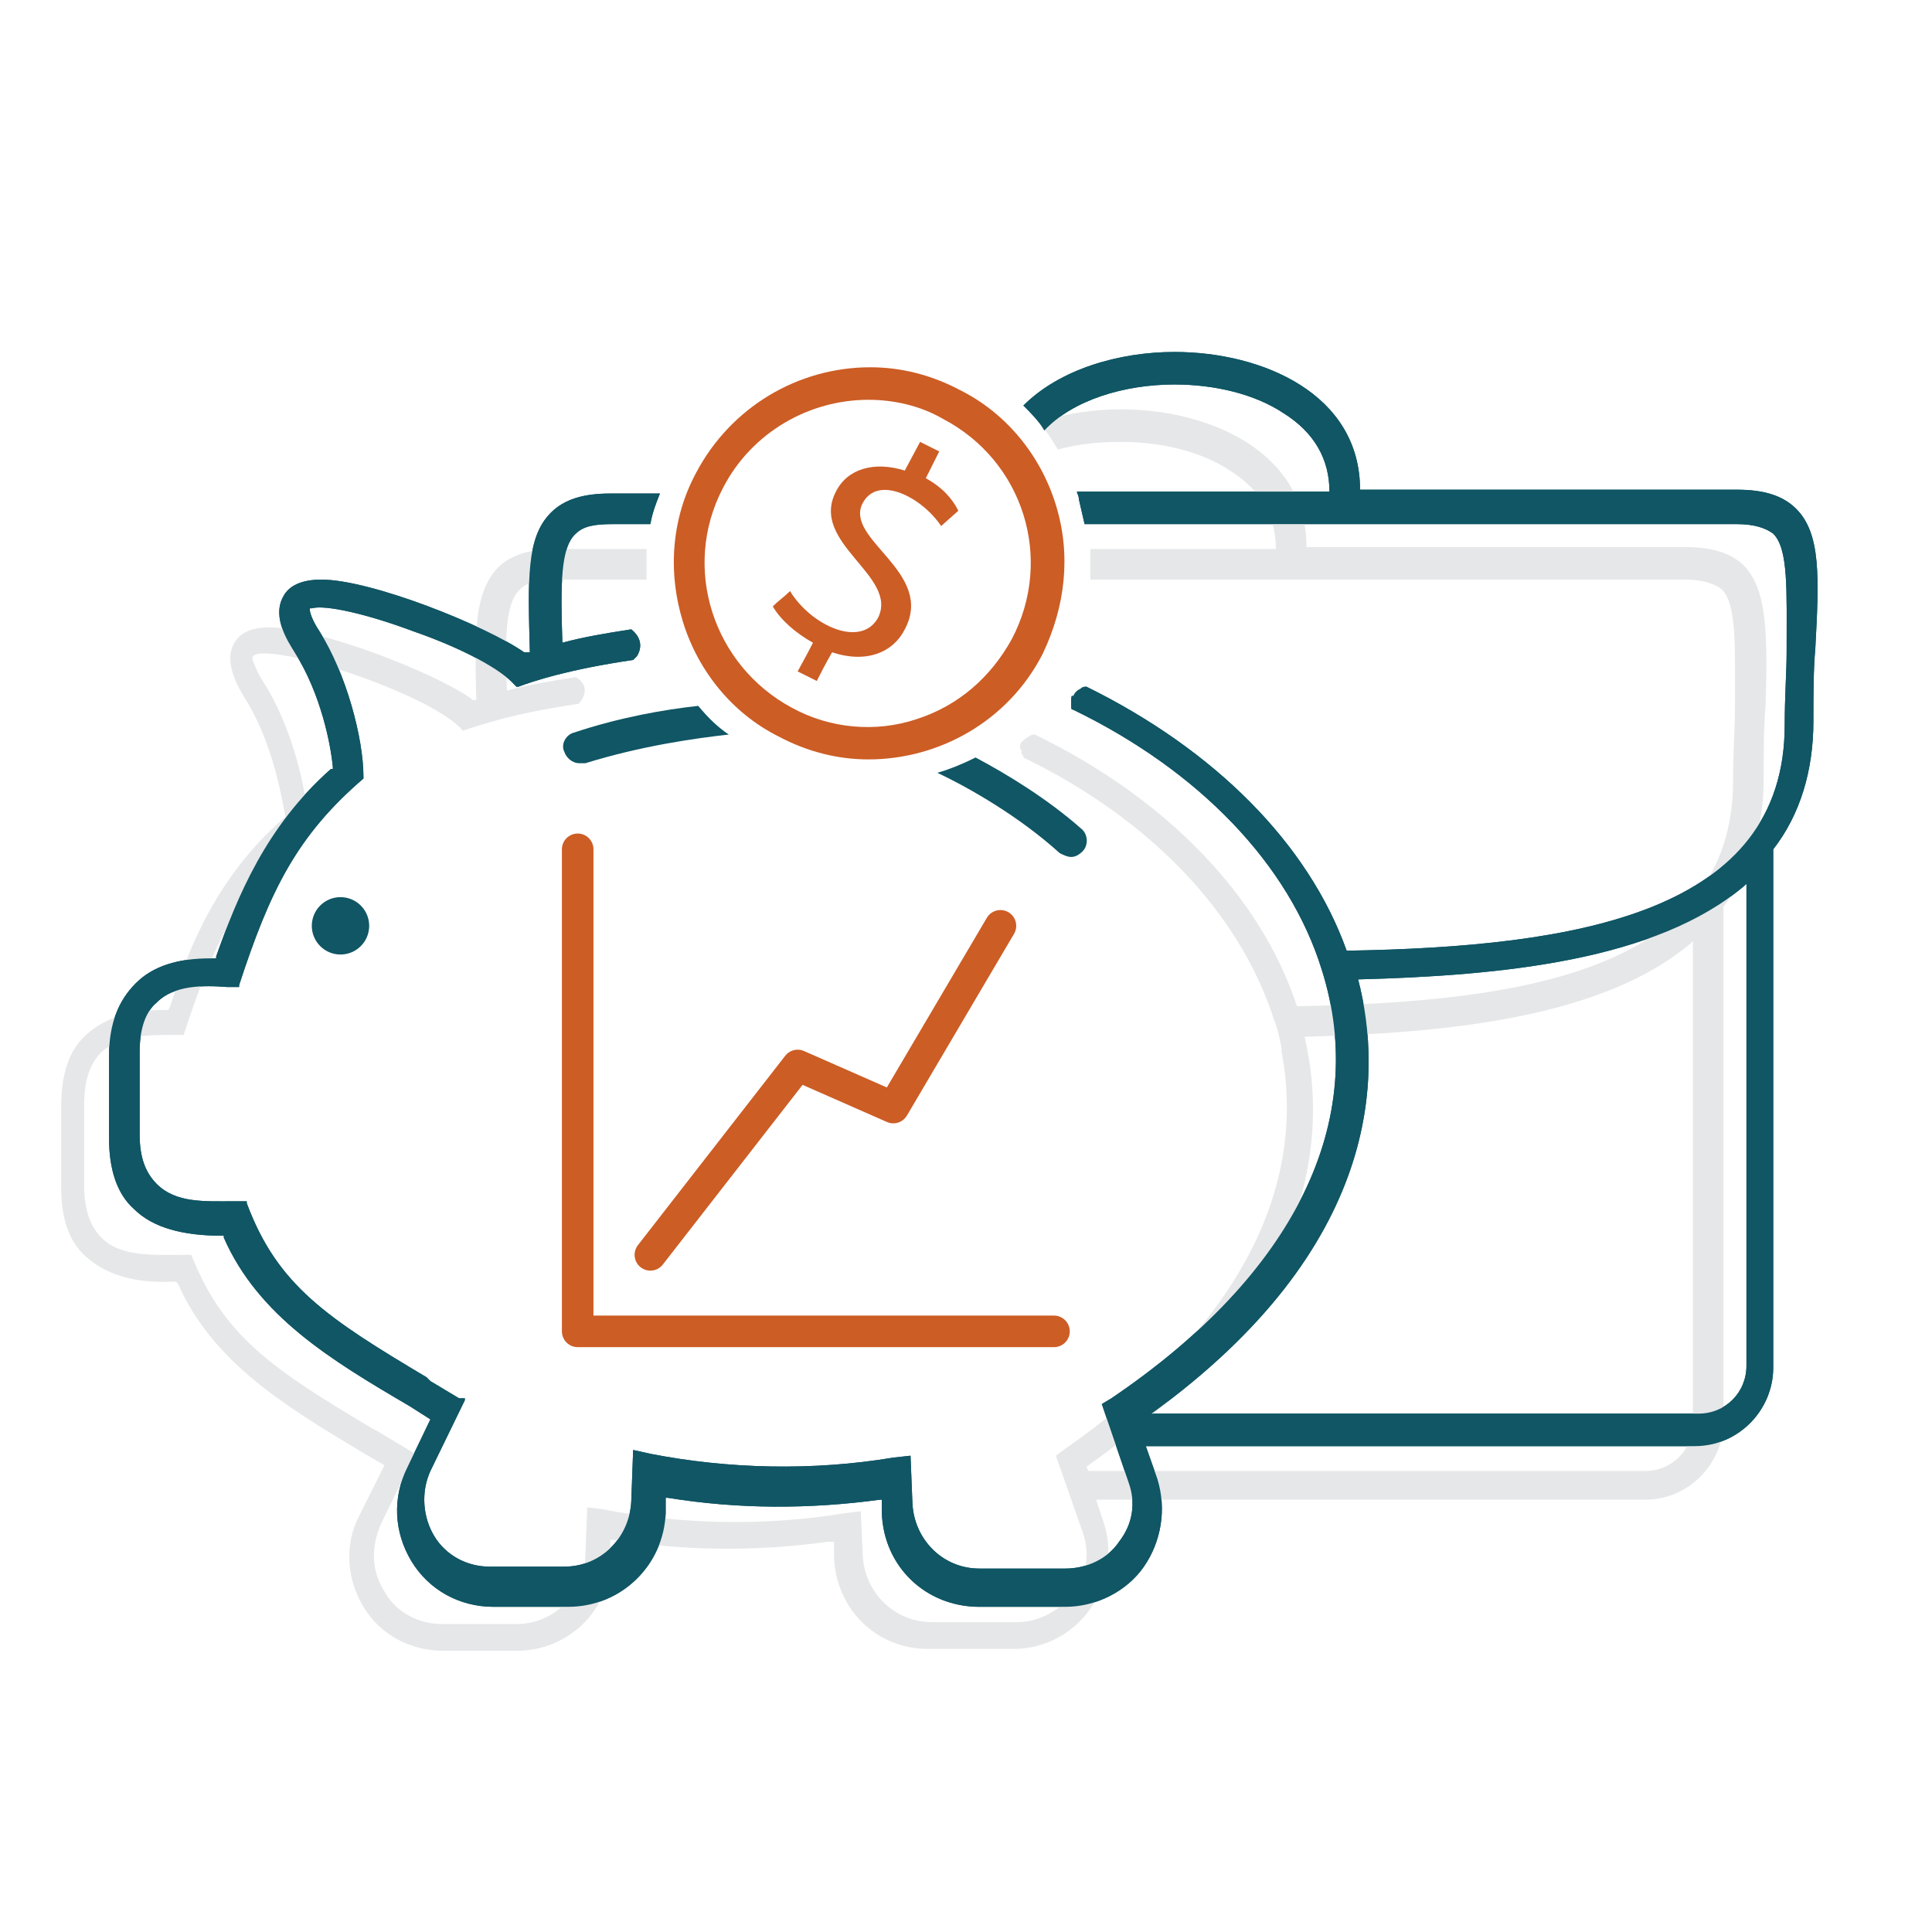 <?xml version="1.0" encoding="utf-8"?>
<!-- Generator: Adobe Illustrator 19.1.0, SVG Export Plug-In . SVG Version: 6.00 Build 0)  -->
<svg version="1.1" xmlns="http://www.w3.org/2000/svg" xmlns:xlink="http://www.w3.org/1999/xlink" x="0px" y="0px"
	 viewBox="0 0 101 101" style="enable-background:new 0 0 101 101;" xml:space="preserve">
<style type="text/css">
	.st0{display:none;}
	.st1{display:inline;opacity:0.25;fill:none;stroke:#000000;stroke-miterlimit:10;}
	.st2{fill:#E6E7E8;}
	.st3{fill:none;stroke:#E6E7E8;stroke-miterlimit:10;}
	.st4{display:none;opacity:0.25;}
	.st5{fill:#7DB443;}
	.st6{fill:#005941;}
	.st7{fill:#BCCB26;}
	.st8{fill:#105665;}
	.st9{fill:#CC5D25;}
	.st10{fill:#A3D1CA;}
	.st11{fill:none;stroke:#000000;stroke-width:0.5;stroke-miterlimit:10;}
	.st12{fill:#E6E7E8;stroke:#E6E7E8;stroke-width:0.275;stroke-miterlimit:10;}
	.st13{fill:none;stroke:#E6E7E8;stroke-width:1.65;stroke-linecap:round;stroke-linejoin:round;}
	.st14{fill:#105665;stroke:#105665;stroke-width:0.275;stroke-miterlimit:10;}
	.st15{fill:none;stroke:#105665;stroke-width:1.65;stroke-linecap:round;stroke-linejoin:round;stroke-miterlimit:10;}
	.st16{fill:none;stroke:#105665;stroke-width:1.65;stroke-linecap:round;stroke-linejoin:round;}
	.st17{fill:none;stroke:#CC5D25;stroke-width:1.65;stroke-linecap:round;stroke-linejoin:round;stroke-miterlimit:10;}
	.st18{fill:none;}
	.st19{fill:none;stroke:#E6E7E8;stroke-width:1.65;stroke-miterlimit:10;}
	.st20{fill:none;stroke:#E6E7E8;stroke-width:1.65;stroke-linecap:round;stroke-linejoin:round;stroke-miterlimit:10;}
	.st21{fill:none;stroke:#E6E7E8;stroke-width:1.65;stroke-linecap:round;stroke-miterlimit:10;}
	.st22{fill:none;stroke:#CC5D25;stroke-width:1.65;stroke-linecap:round;stroke-linejoin:round;}
	.st23{fill:none;stroke:#CC5D25;stroke-width:1.503;stroke-linecap:round;stroke-linejoin:round;stroke-miterlimit:10;}
	.st24{fill:none;stroke:#105665;stroke-width:1.503;stroke-linecap:round;stroke-linejoin:round;}
	.st25{fill:none;stroke:#D75F00;stroke-width:1.65;stroke-linecap:round;stroke-linejoin:round;stroke-miterlimit:10;}
	.st26{fill:#E6E7E8;stroke:#E6E7E8;stroke-width:0.55;stroke-miterlimit:10;}
	.st27{fill:#105665;stroke:#105665;stroke-width:0.55;stroke-miterlimit:10;}
	.st28{fill:#D75F00;}
	.st29{fill:none;stroke:#105665;stroke-width:1.375;stroke-linecap:round;stroke-linejoin:round;stroke-miterlimit:10;}
	
		.st30{fill-rule:evenodd;clip-rule:evenodd;fill:none;stroke:#105665;stroke-width:1.375;stroke-linecap:round;stroke-linejoin:round;stroke-miterlimit:10;}
	.st31{fill:none;stroke:#231F20;stroke-width:0.125;stroke-miterlimit:10;}
	.st32{fill:#FFFFFF;}
	.st33{fill:#F1EB58;}
</style>
<g id="Layer_1" class="st0">
</g>
<g id="Layer_2">
	<g>
		<rect x="0" y="0" class="st18" width="101.2" height="101.2"/>
		<circle class="st8" cx="17.8" cy="48.4" r="1.5"/>
		<path class="st8" d="M93.9,26.6c-0.7-0.7-1.7-1-3.1-1H71.1v0c0-5-5.1-7.2-9.7-7.2c-2.9,0-6,0.9-7.9,2.8c0.4,0.4,0.8,0.8,1.1,1.3
			c1.5-1.6,4.2-2.4,6.8-2.4c2.1,0,4.2,0.5,5.7,1.5c1.6,1,2.4,2.4,2.4,4.1l0,0H56.3c0,0.1,0.1,0.2,0.1,0.4c0.1,0.4,0.2,0.9,0.3,1.3
			h34.1c0.9,0,1.5,0.2,1.9,0.5c0.8,0.8,0.7,2.9,0.7,6.2c0,1-0.1,2.3-0.1,3.8c0,9.8-10.8,11.6-22.9,11.8c-2-5.6-6.9-10.5-13.6-13.8
			l0,0l0,0c-0.1,0-0.2,0-0.3,0.1c-0.2,0.1-0.3,0.2-0.4,0.4C56,36.3,56,36.5,56,36.7c0,0,0,0,0,0l0,0.1l0,0c0,0,0,0,0,0
			c0,0.1,0,0.1,0,0.1c0,0,0,0.1,0,0.1c0,0,0,0.1,0.1,0.1l0,0c6.6,3.2,11.3,8.1,13,13.6c2.5,7.9-1.4,15.9-11,22.4l-0.5,0.3l1.4,4.1
			c0.4,1.1,0.2,2.2-0.5,3.1c-0.6,0.9-1.7,1.4-2.8,1.4h-4.5c-1.9,0-3.4-1.5-3.5-3.4l-0.1-2.5l-0.9,0.1c-4.2,0.7-8.6,0.6-12.7-0.2
			l-0.9-0.2l-0.1,2.7c-0.1,1.9-1.6,3.4-3.5,3.4h-3.9c-1.2,0-2.3-0.6-2.9-1.6c-0.6-1-0.7-2.3-0.2-3.4l1.8-3.7l0-0.1L24,73.1
			c-0.5-0.3-1-0.6-1.5-0.9L22.3,72c-5.2-3.1-7.8-4.8-9.4-9.1l0-0.1l-0.1,0c-0.1,0-0.3,0-0.4,0l-0.2,0c-1.5,0-3,0.1-4-0.9
			c-0.6-0.6-0.9-1.4-0.9-2.6v-4.3c0-1.2,0.3-2.1,0.9-2.6c0.9-0.9,2.4-0.9,3.7-0.8c0.2,0,0.3,0,0.5,0l0.1,0l0-0.1
			c1.6-4.9,3-7.8,6.5-10.8l0,0l0-0.1c0-2-0.9-5.4-2.3-7.6c-0.4-0.6-0.5-1-0.5-1.1l0-0.1l0.1,0c0.7-0.2,2.9,0.3,5.3,1.2
			c2.6,0.9,4.6,2,5.3,2.8l0.1,0.1l0.1,0c0.8-0.3,2.6-0.9,6-1.4l0,0c0.1-0.1,0.2-0.2,0.2-0.2c0.3-0.5,0.2-1-0.3-1.4l0,0l0,0
			c-1.3,0.2-2.5,0.4-3.6,0.7c-0.1-3-0.1-5,0.7-5.7c0.4-0.4,1-0.5,1.9-0.5H34c0.1-0.6,0.3-1.1,0.5-1.6h-2.6c-1.4,0-2.4,0.3-3.1,1
			c-1.3,1.3-1.2,3.5-1.1,7.3c0,0,0,0,0,0c0,0-0.1,0-0.1,0l-0.1,0l-0.1,0c-2-1.4-8-3.8-10.6-3.8c-1,0-1.7,0.3-2,0.9
			c-0.6,1.1,0.3,2.4,0.6,2.9c1.4,2.2,1.9,4.9,2,6l0,0.1l-0.1,0c-3.4,3-4.9,6.7-6,9.8l0,0.1l-0.1,0c-0.1,0-0.2,0-0.2,0
			c-1.7,0-3,0.4-3.9,1.3c-0.9,0.9-1.4,2.1-1.4,3.8v4.3c0,1.6,0.4,2.9,1.3,3.7c1,1,2.6,1.4,4.6,1.4l0.1,0l0,0.1
			c1.8,4.1,5.6,6.4,9.7,8.8l1.1,0.7l-1.2,2.5c-0.8,1.6-0.7,3.4,0.2,4.9c0.9,1.5,2.5,2.4,4.3,2.4h3.9c2.8,0,5-2.2,5.1-4.9l0-0.8
			l0.1,0c3.7,0.6,7.4,0.6,11.1,0.1l0.1,0l0,0.7c0.1,2.8,2.3,4.9,5.1,4.9h4.5c1.6,0,3.2-0.8,4.1-2.1c0.9-1.3,1.2-3,0.7-4.6l-0.6-1.7
			h28.7c2.3,0,4.1-1.9,4.1-4.1V44.4l0,0c1.4-1.8,2.1-4.1,2.1-6.7c0-1.4,0-2.7,0.1-3.8C95.1,30.2,95.2,27.9,93.9,26.6z M91.3,71.4
			c0,1.4-1.1,2.5-2.5,2.5H60.2c12-8.7,12.1-17.7,10.8-22.7c7.6-0.2,15.6-1,20.2-4.9l0.1-0.1V71.4z"/>
		<path class="st2" d="M91.2,29.6c-0.7-0.7-1.7-1-3.1-1H68.3v0c0-5-5.1-7.2-9.7-7.2c-1.4,0-2.9,0.2-4.3,0.7c0.4,0.4,0.7,0.9,1,1.4
			c1.1-0.3,2.2-0.4,3.3-0.4c2.1,0,4.2,0.5,5.7,1.5c1.6,1,2.4,2.4,2.4,4.1l0,0H57c0,0.5,0,1.1,0,1.6h31.1c0.9,0,1.5,0.2,1.9,0.5
			c0.8,0.8,0.7,2.9,0.7,6.2c0,1-0.1,2.3-0.1,3.8c0,9.9-10.9,11.6-22.8,11.8c-1.9-5.8-6.9-10.9-13.7-14.2c-0.1,0-0.2,0-0.3,0.1
			c-0.2,0.1-0.3,0.2-0.4,0.3c-0.1,0.1-0.1,0.4,0,0.4c0,0,0,0,0,0c0,0,0,0.1,0,0.2c0.1,0.1,0.1,0.1,0.1,0.2
			c6.6,3.2,11.3,8.1,13.1,13.7c0.2,0.5,0.3,1,0.4,1.5c0,0,0,0,0,0.1l0,0.1l0,0c1.4,7.4-2.6,14.7-11.4,20.8l-0.4,0.3l1.4,4
			c0.4,1.1,0.2,2.3-0.5,3.2c-0.7,0.9-1.8,1.5-2.9,1.5h-4.5c-1.9,0-3.5-1.5-3.6-3.5L45,79l-0.8,0.1c-4.2,0.7-8.6,0.6-12.7-0.2
			l-0.8-0.1l-0.1,2.6c-0.1,1.9-1.6,3.5-3.6,3.5h-3.9c-1.2,0-2.4-0.6-3-1.7c-0.7-1.1-0.7-2.3-0.2-3.5l1.8-3.7l-0.5-0.3
			c-0.5-0.3-1-0.6-1.5-0.9l-0.2-0.1c-5.2-3.1-7.8-4.8-9.5-9.1c-0.2,0-0.4,0-0.6,0c-1.5,0-3.1,0.1-4.1-0.9c-0.6-0.6-0.9-1.5-0.9-2.7
			v-4.3c0-1.2,0.3-2.1,0.9-2.7c1-0.9,2.5-0.9,3.8-0.9c0.2,0,0.3,0,0.5,0c1.6-4.9,3-7.8,6.5-10.8c0-2-0.9-5.4-2.3-7.6
			c-0.4-0.6-0.5-1-0.6-1.2l0-0.2l0.2-0.1c1.6-0.4,9.3,2.2,10.8,4l0,0c0.9-0.3,2.6-0.9,6-1.4c0.1,0,0.1-0.1,0.2-0.2
			c0.3-0.5,0.2-0.9-0.3-1.2c-1.3,0.2-2.5,0.4-3.6,0.7c-0.1-2.7-0.1-4.6,0.7-5.3c0.4-0.4,1-0.5,1.9-0.5h4.7c0-0.6,0-1.1,0-1.6h-4.7
			c-1.4,0-2.4,0.3-3.1,1c-1.2,1.3-1.2,3.4-1.1,6.9c0,0-0.1,0-0.1,0l-0.1,0l-0.1-0.1c-2-1.4-8-3.7-10.5-3.7c-1,0-1.6,0.3-1.9,0.9
			c-0.5,1,0.3,2.3,0.6,2.8c1.4,2.2,1.9,5,2.1,6.1l0,0.1l-0.1,0.1c-3.4,3-4.9,6.6-5.9,9.8l-0.1,0.2l-0.2,0c-1.8,0-3.1,0.4-4.1,1.3
			c-0.9,0.8-1.3,2.1-1.3,3.7v4.3c0,1.6,0.4,2.8,1.3,3.6c1,0.9,2.5,1.4,4.5,1.3l0.2,0l0.1,0.1c1.8,4.1,5.6,6.4,9.6,8.8l1.2,0.7
			l-1.3,2.6c-0.8,1.5-0.7,3.3,0.2,4.8c0.9,1.5,2.5,2.3,4.2,2.3H27c2.7,0,4.9-2.1,4.9-4.8l0-1l0.3,0c3.7,0.6,7.4,0.6,11.1,0.1l0.3,0
			l0,0.8c0.1,2.7,2.2,4.8,4.9,4.8h4.5c1.6,0,3.1-0.8,4-2.1c0.9-1.3,1.2-3,0.7-4.5l-0.4-1.2H86c2.3,0,4.1-1.9,4.1-4.1V47.4l0,0
			c1.4-1.8,2.1-4.1,2.1-6.7c0-1.4,0-2.7,0.1-3.8C92.4,33.2,92.4,30.9,91.2,29.6z M88.5,74.4c0,1.4-1.1,2.5-2.5,2.5H56.9l-0.1-0.2
			l0.1-0.1c12-8.5,12.5-17.3,11.3-22.4c7.5-0.2,15.6-1,20.2-4.9l0.1-0.1V74.4z"/>
		<path class="st8" d="M93.9,26.6c-0.7-0.7-1.7-1-3.1-1H71.1v0c0-5-5.1-7.2-9.7-7.2c-2.9,0-6,0.9-7.9,2.8c0.4,0.4,0.8,0.8,1.1,1.3
			c1.5-1.6,4.2-2.4,6.8-2.4c2.1,0,4.2,0.5,5.7,1.5c1.6,1,2.4,2.4,2.4,4.1l0,0H56.3c0,0.1,0.1,0.2,0.1,0.4c0.1,0.4,0.2,0.9,0.3,1.3
			h34.1c0.9,0,1.5,0.2,1.9,0.5c0.8,0.8,0.7,2.9,0.7,6.2c0,1-0.1,2.3-0.1,3.8c0,9.8-10.8,11.6-22.9,11.8c-2-5.6-6.9-10.5-13.6-13.8
			l0,0l0,0c-0.1,0-0.2,0-0.3,0.1c-0.2,0.1-0.3,0.2-0.4,0.4C56,36.3,56,36.5,56,36.7c0,0,0,0,0,0l0,0.1l0,0c0,0,0,0,0,0
			c0,0.1,0,0.1,0,0.1c0,0,0,0.1,0,0.1c0,0,0,0.1,0.1,0.1l0,0c6.6,3.2,11.3,8.1,13,13.6c2.5,7.9-1.4,15.9-11,22.4l-0.5,0.3l1.4,4.1
			c0.4,1.1,0.2,2.2-0.5,3.1c-0.6,0.9-1.7,1.4-2.8,1.4h-4.5c-1.9,0-3.4-1.5-3.5-3.4l-0.1-2.5l-0.9,0.1c-4.2,0.7-8.6,0.6-12.7-0.2
			l-0.9-0.2l-0.1,2.7c-0.1,1.9-1.6,3.4-3.5,3.4h-3.9c-1.2,0-2.3-0.6-2.9-1.6c-0.6-1-0.7-2.3-0.2-3.4l1.8-3.7l0-0.1L24,73.1
			c-0.5-0.3-1-0.6-1.5-0.9L22.3,72c-5.2-3.1-7.8-4.8-9.4-9.1l0-0.1l-0.1,0c-0.1,0-0.3,0-0.4,0l-0.2,0c-1.5,0-3,0.1-4-0.9
			c-0.6-0.6-0.9-1.4-0.9-2.6v-4.3c0-1.2,0.3-2.1,0.9-2.6c0.9-0.9,2.4-0.9,3.7-0.8c0.2,0,0.3,0,0.5,0l0.1,0l0-0.1
			c1.6-4.9,3-7.8,6.5-10.8l0,0l0-0.1c0-2-0.9-5.4-2.3-7.6c-0.4-0.6-0.5-1-0.5-1.1l0-0.1l0.1,0c0.7-0.2,2.9,0.3,5.3,1.2
			c2.6,0.9,4.6,2,5.3,2.8l0.1,0.1l0.1,0c0.8-0.3,2.6-0.9,6-1.4l0,0c0.1-0.1,0.2-0.2,0.2-0.2c0.3-0.5,0.2-1-0.3-1.4l0,0l0,0
			c-1.3,0.2-2.5,0.4-3.6,0.7c-0.1-3-0.1-5,0.7-5.7c0.4-0.4,1-0.5,1.9-0.5H34c0.1-0.6,0.3-1.1,0.5-1.6h-2.6c-1.4,0-2.4,0.3-3.1,1
			c-1.3,1.3-1.2,3.5-1.1,7.3c0,0,0,0,0,0c0,0-0.1,0-0.1,0l-0.1,0l-0.1,0c-2-1.4-8-3.8-10.6-3.8c-1,0-1.7,0.3-2,0.9
			c-0.6,1.1,0.3,2.4,0.6,2.9c1.4,2.2,1.9,4.9,2,6l0,0.1l-0.1,0c-3.4,3-4.9,6.7-6,9.8l0,0.1l-0.1,0c-0.1,0-0.2,0-0.2,0
			c-1.7,0-3,0.4-3.9,1.3c-0.9,0.9-1.4,2.1-1.4,3.8v4.3c0,1.6,0.4,2.9,1.3,3.7c1,1,2.6,1.4,4.6,1.4l0.1,0l0,0.1
			c1.8,4.1,5.6,6.4,9.7,8.8l1.1,0.7l-1.2,2.5c-0.8,1.6-0.7,3.4,0.2,4.9c0.9,1.5,2.5,2.4,4.3,2.4h3.9c2.8,0,5-2.2,5.1-4.9l0-0.8
			l0.1,0c3.7,0.6,7.4,0.6,11.1,0.1l0.1,0l0,0.7c0.1,2.8,2.3,4.9,5.1,4.9h4.5c1.6,0,3.2-0.8,4.1-2.1c0.9-1.3,1.2-3,0.7-4.6l-0.6-1.7
			h28.7c2.3,0,4.1-1.9,4.1-4.1V44.4l0,0c1.4-1.8,2.1-4.1,2.1-6.7c0-1.4,0-2.7,0.1-3.8C95.1,30.2,95.2,27.9,93.9,26.6z M91.3,71.4
			c0,1.4-1.1,2.5-2.5,2.5H60.2c12-8.7,12.1-17.7,10.8-22.7c7.6-0.2,15.6-1,20.2-4.9l0.1-0.1V71.4z"/>
		<path class="st8" d="M51,39.6c-0.6,0.3-1.3,0.6-2,0.8c1.7,0.8,4.3,2.3,6.4,4.2c0.2,0.1,0.4,0.2,0.6,0.2c0.2,0,0.4-0.1,0.6-0.3
			c0.3-0.3,0.3-0.9-0.1-1.2C54.8,41.8,52.7,40.5,51,39.6z"/>
		<path class="st8" d="M36.5,36.9c-1.8,0.2-4.1,0.6-6.5,1.4c-0.4,0.1-0.7,0.6-0.5,1c0.1,0.3,0.4,0.6,0.8,0.6c0.1,0,0.2,0,0.3,0
			c2.9-0.9,5.7-1.3,7.5-1.5C37.5,38,37,37.5,36.5,36.9z"/>
		<g>
			<path class="st9" d="M48.4,25l0.7-1.4l-1-0.5l-0.8,1.5c-1.6-0.5-3-0.1-3.6,1.1c-1.4,2.7,3.3,4.4,2.2,6.6
				c-0.9,1.6-3.5,0.4-4.6-1.4c-0.3,0.3-0.6,0.5-0.9,0.8c0.4,0.7,1.2,1.4,2.1,1.9c-0.3,0.6-0.7,1.3-0.8,1.5c0.4,0.2,0.2,0.1,1,0.5
				c0.2-0.4,0.4-0.8,0.8-1.5c1.8,0.6,3.2,0,3.8-1.2c1.6-3-3.2-4.7-2.2-6.6c0.8-1.5,3.1-0.3,4.1,1.2l0.9-0.8
				C49.8,26.1,49.3,25.5,48.4,25z"/>
			<path class="st9" d="M55.2,26.4c-0.8-2.6-2.6-4.8-5-6c-1.5-0.8-3.1-1.2-4.7-1.2c-3.8,0-7.3,2.1-9.1,5.5c-1.3,2.4-1.5,5.2-0.7,7.8
				c0.8,2.6,2.6,4.8,5,6c1.5,0.8,3.1,1.2,4.7,1.2c3.7,0,7.3-2,9.1-5.5C55.7,31.7,56,29,55.2,26.4z M52.9,33.4c-1.1,2-2.8,3.5-5,4.2
				c-2.1,0.7-4.5,0.5-6.5-0.6c-4.1-2.2-5.8-7.3-3.6-11.5c1.5-2.9,4.5-4.6,7.6-4.6c1.3,0,2.7,0.3,3.9,1
				C53.5,24.1,55.1,29.2,52.9,33.4z"/>
		</g>
		<polyline class="st17" points="30.2,44.4 30.2,69.6 55.1,69.6 		"/>
		<polyline class="st17" points="34,65.6 41.7,55.7 46.7,57.9 52.3,48.4 		"/>
	</g>
</g>
</svg>
